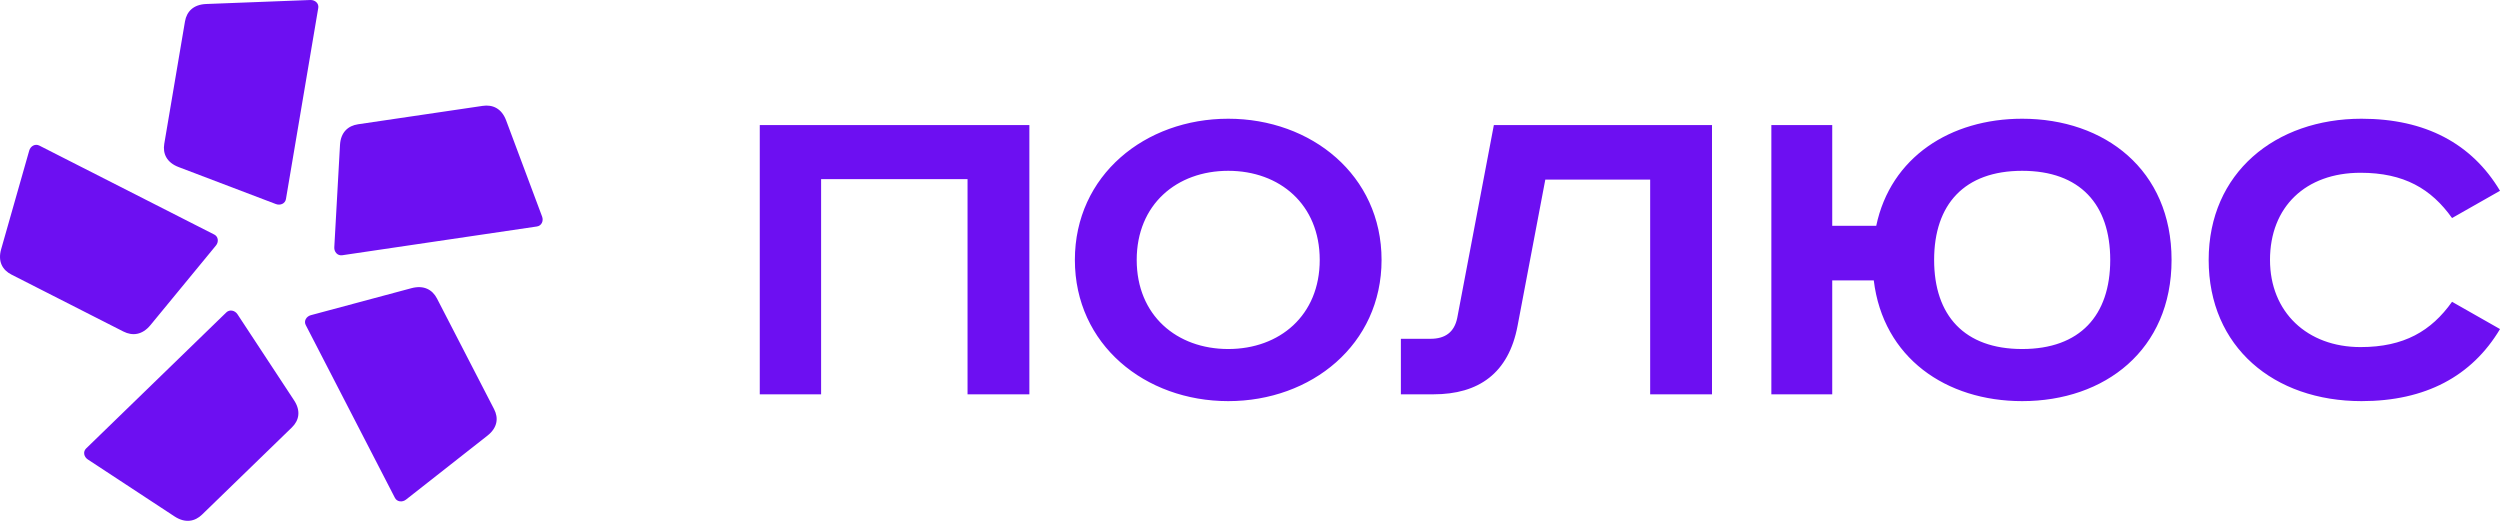 <?xml version="1.0" encoding="UTF-8"?> <svg xmlns="http://www.w3.org/2000/svg" width="120" height="25" viewBox="0 0 120 25" fill="none"> <g clip-path="url(#clip0_867_3157)"> <path d="M36.469 6.003V18.927H39.413V8.597H46.442V18.927H49.41V6.003H36.469ZM54.562 12.476C54.562 9.812 56.485 8.199 58.955 8.199C61.425 8.199 63.347 9.812 63.347 12.476C63.347 15.14 61.425 16.753 58.955 16.753C56.485 16.753 54.562 15.14 54.562 12.476ZM66.315 12.476C66.315 8.41 62.943 5.699 58.955 5.699C54.966 5.699 51.594 8.41 51.594 12.476C51.594 16.543 54.966 19.254 58.955 19.254C62.943 19.254 66.315 16.543 66.315 12.476ZM71.705 6.003L69.948 15.257C69.806 15.958 69.354 16.262 68.666 16.262H67.242V18.927H68.808C70.969 18.927 72.417 17.922 72.845 15.631L74.175 8.62H79.208V18.927H82.176V6.003H71.705ZM85.025 6.003V18.927H87.947V13.458H89.941C90.391 17.174 93.407 19.254 97.064 19.254C101.029 19.254 104.235 16.8 104.235 12.476C104.235 8.153 101.029 5.699 97.064 5.699C93.622 5.699 90.749 7.545 90.059 10.84H87.947V6.003H85.025ZM92.838 12.476C92.838 9.812 94.287 8.199 97.064 8.199C99.843 8.199 101.291 9.812 101.291 12.476C101.291 15.14 99.843 16.753 97.064 16.753C94.287 16.753 92.838 15.14 92.838 12.476ZM120.001 9.158C118.648 6.891 116.416 5.699 113.353 5.699C109.221 5.699 106.016 8.293 106.016 12.476C106.016 16.66 109.15 19.254 113.353 19.254C116.416 19.254 118.648 18.062 120.001 15.795L117.698 14.486C116.701 15.889 115.395 16.66 113.305 16.66C110.741 16.66 108.96 14.977 108.96 12.476C108.96 9.929 110.67 8.293 113.305 8.293C115.395 8.293 116.701 9.064 117.698 10.466L120.001 9.158Z" fill="#6D0FF2"></path> <path fill-rule="evenodd" clip-rule="evenodd" d="M15.277 0.379L13.725 9.557C13.688 9.776 13.45 9.874 13.241 9.794L8.576 8.02C7.999 7.801 7.806 7.374 7.885 6.902L8.879 1.029C8.959 0.558 9.281 0.215 9.901 0.192L14.897 0C15.121 -0.008 15.314 0.161 15.277 0.379ZM1.886 6.987L10.285 11.258C10.484 11.36 10.506 11.614 10.365 11.785L7.218 15.61C6.828 16.083 6.356 16.133 5.925 15.914L0.55 13.18C0.119 12.961 -0.112 12.553 0.054 11.966L1.403 7.227C1.464 7.014 1.687 6.886 1.886 6.987ZM4.133 21.527L10.864 14.995C11.024 14.84 11.276 14.898 11.398 15.083L14.115 19.215C14.452 19.726 14.354 20.183 14.008 20.519L9.7 24.699C9.355 25.035 8.889 25.125 8.374 24.786L4.215 22.054C4.028 21.931 3.973 21.683 4.133 21.527ZM18.956 23.897L14.675 15.601C14.573 15.404 14.706 15.186 14.922 15.128L19.746 13.834C20.344 13.673 20.756 13.904 20.976 14.33L23.716 19.639C23.936 20.065 23.882 20.529 23.398 20.91L19.49 23.98C19.315 24.118 19.057 24.094 18.956 23.897ZM25.773 10.871L16.425 12.252C16.203 12.285 16.034 12.092 16.046 11.872L16.32 6.957C16.354 6.349 16.707 6.036 17.187 5.965L23.169 5.082C23.649 5.01 24.08 5.207 24.294 5.779L26.022 10.398C26.099 10.605 25.995 10.838 25.773 10.871Z" fill="#6D0FF2"></path> </g> <defs> <clipPath id="clip0_867_3157"> <rect width="120" height="25" fill="white" transform="matrix(1 0 0 -1 0 25)"></rect> </clipPath> </defs> </svg> 